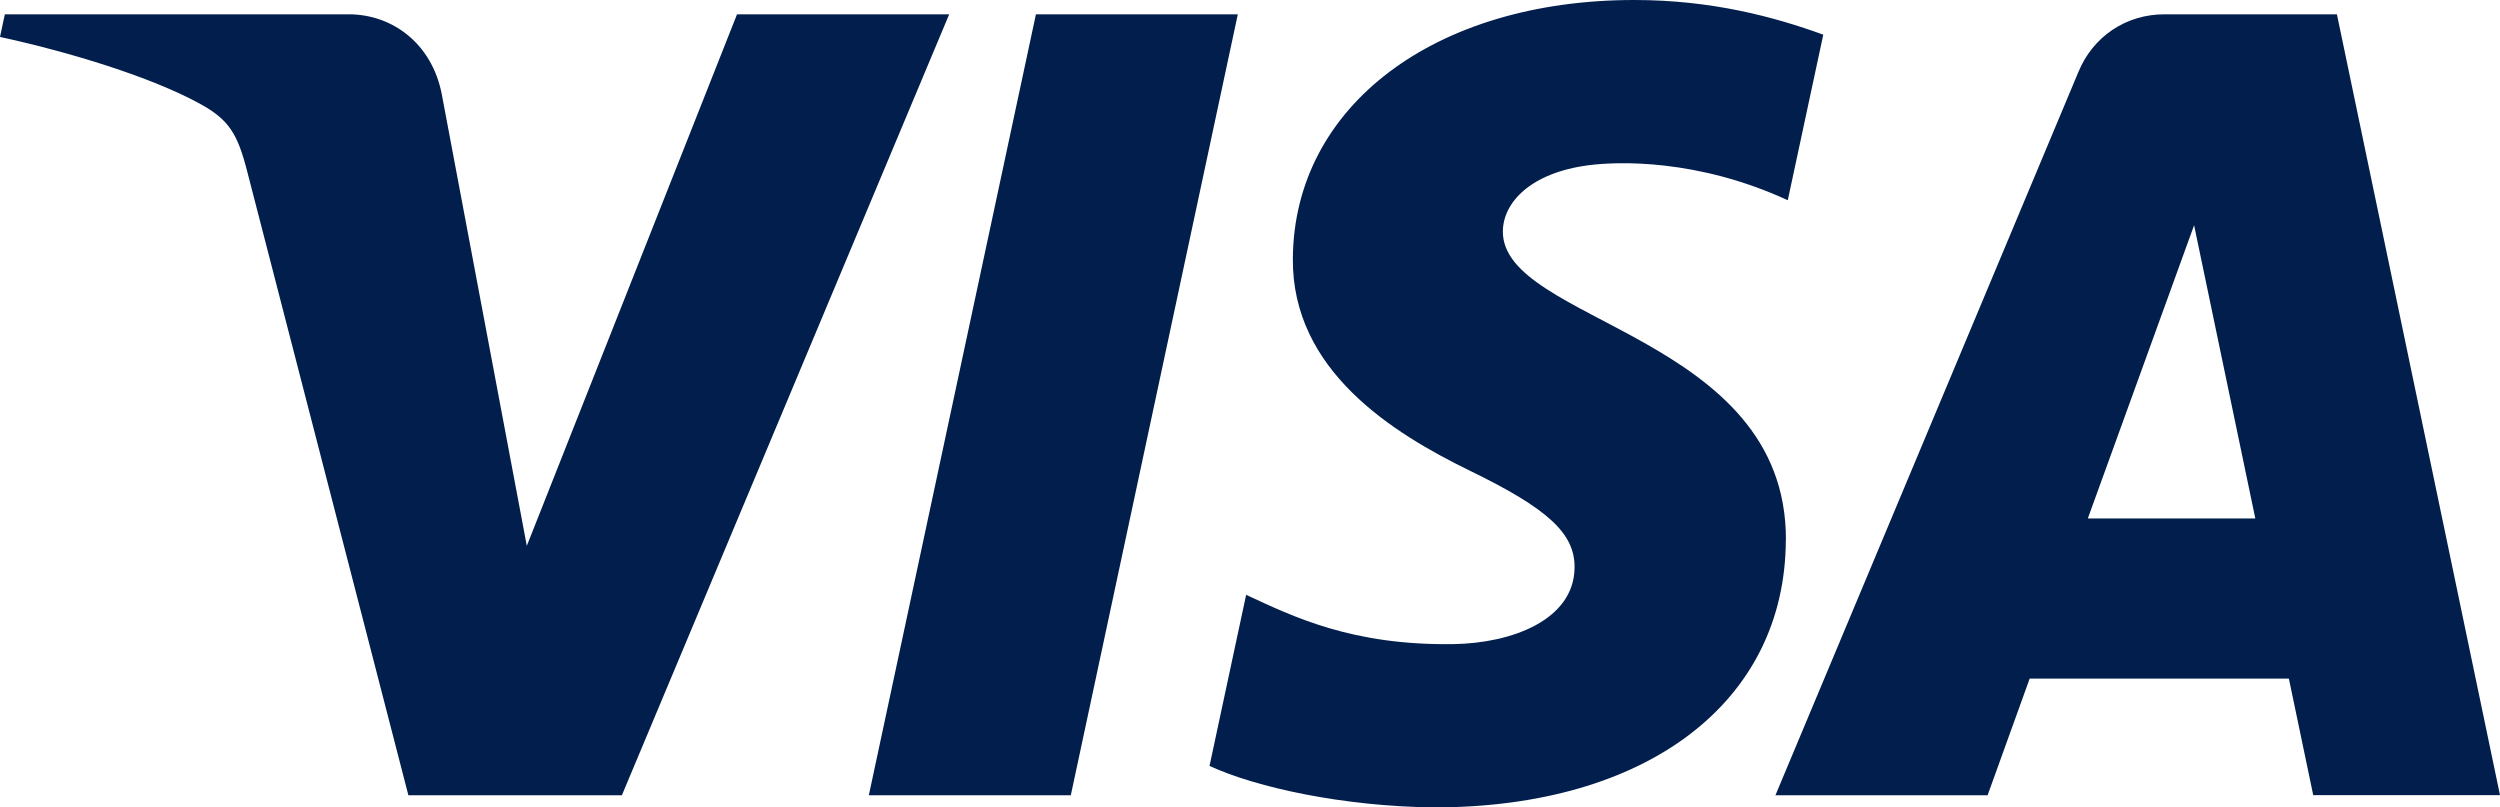 <?xml version="1.0" encoding="UTF-8"?>
<svg id="Layer_2" data-name="Layer 2" xmlns="http://www.w3.org/2000/svg" xmlns:xlink="http://www.w3.org/1999/xlink" viewBox="0 0 242.97 78.47">
  <defs>
    <style>
      .cls-1 {
        fill: none;
      }

      .cls-2 {
        fill: #021e4c;
      }

      .cls-3 {
        clip-path: url(#clippath);
      }
    </style>
    <clipPath id="clippath">
      <rect class="cls-1" width="242.97" height="78.47"/>
    </clipPath>
  </defs>
  <g id="Layer_1-2" data-name="Layer 1">
    <g class="cls-3">
      <path class="cls-2" d="M92.25,1.39l-31.81,75.9h-20.75l-15.65-60.57c-.95-3.73-1.78-5.1-4.67-6.67C14.65,7.48,6.86,5.08,0,3.59L.47,1.39h33.41c4.26,0,8.09,2.84,9.05,7.74l8.27,43.92L71.63,1.39h20.62ZM173.57,52.5c.08-20.03-27.7-21.13-27.51-30.08.06-2.72,2.65-5.62,8.33-6.36,2.81-.37,10.57-.65,19.36,3.4l3.45-16.09C172.47,1.65,166.39,0,158.83,0,139.42,0,125.77,10.32,125.65,25.09c-.12,10.93,9.75,17.02,17.19,20.65,7.65,3.72,10.22,6.11,10.19,9.43-.06,5.09-6.1,7.34-11.76,7.43-9.87.15-15.59-2.67-20.16-4.79l-3.56,16.63c4.59,2.11,13.05,3.94,21.83,4.03,20.63,0,34.12-10.19,34.18-25.97M224.81,77.28h18.16L227.12,1.39h-16.76c-3.77,0-6.95,2.19-8.35,5.57l-29.46,70.33h20.62l4.09-11.34h25.19l2.37,11.34ZM202.91,50.39l10.33-28.5,5.95,28.5h-16.28ZM120.3,1.39l-16.23,75.9h-19.63L100.68,1.39h19.63Z"/>
    </g>
  </g>
</svg>